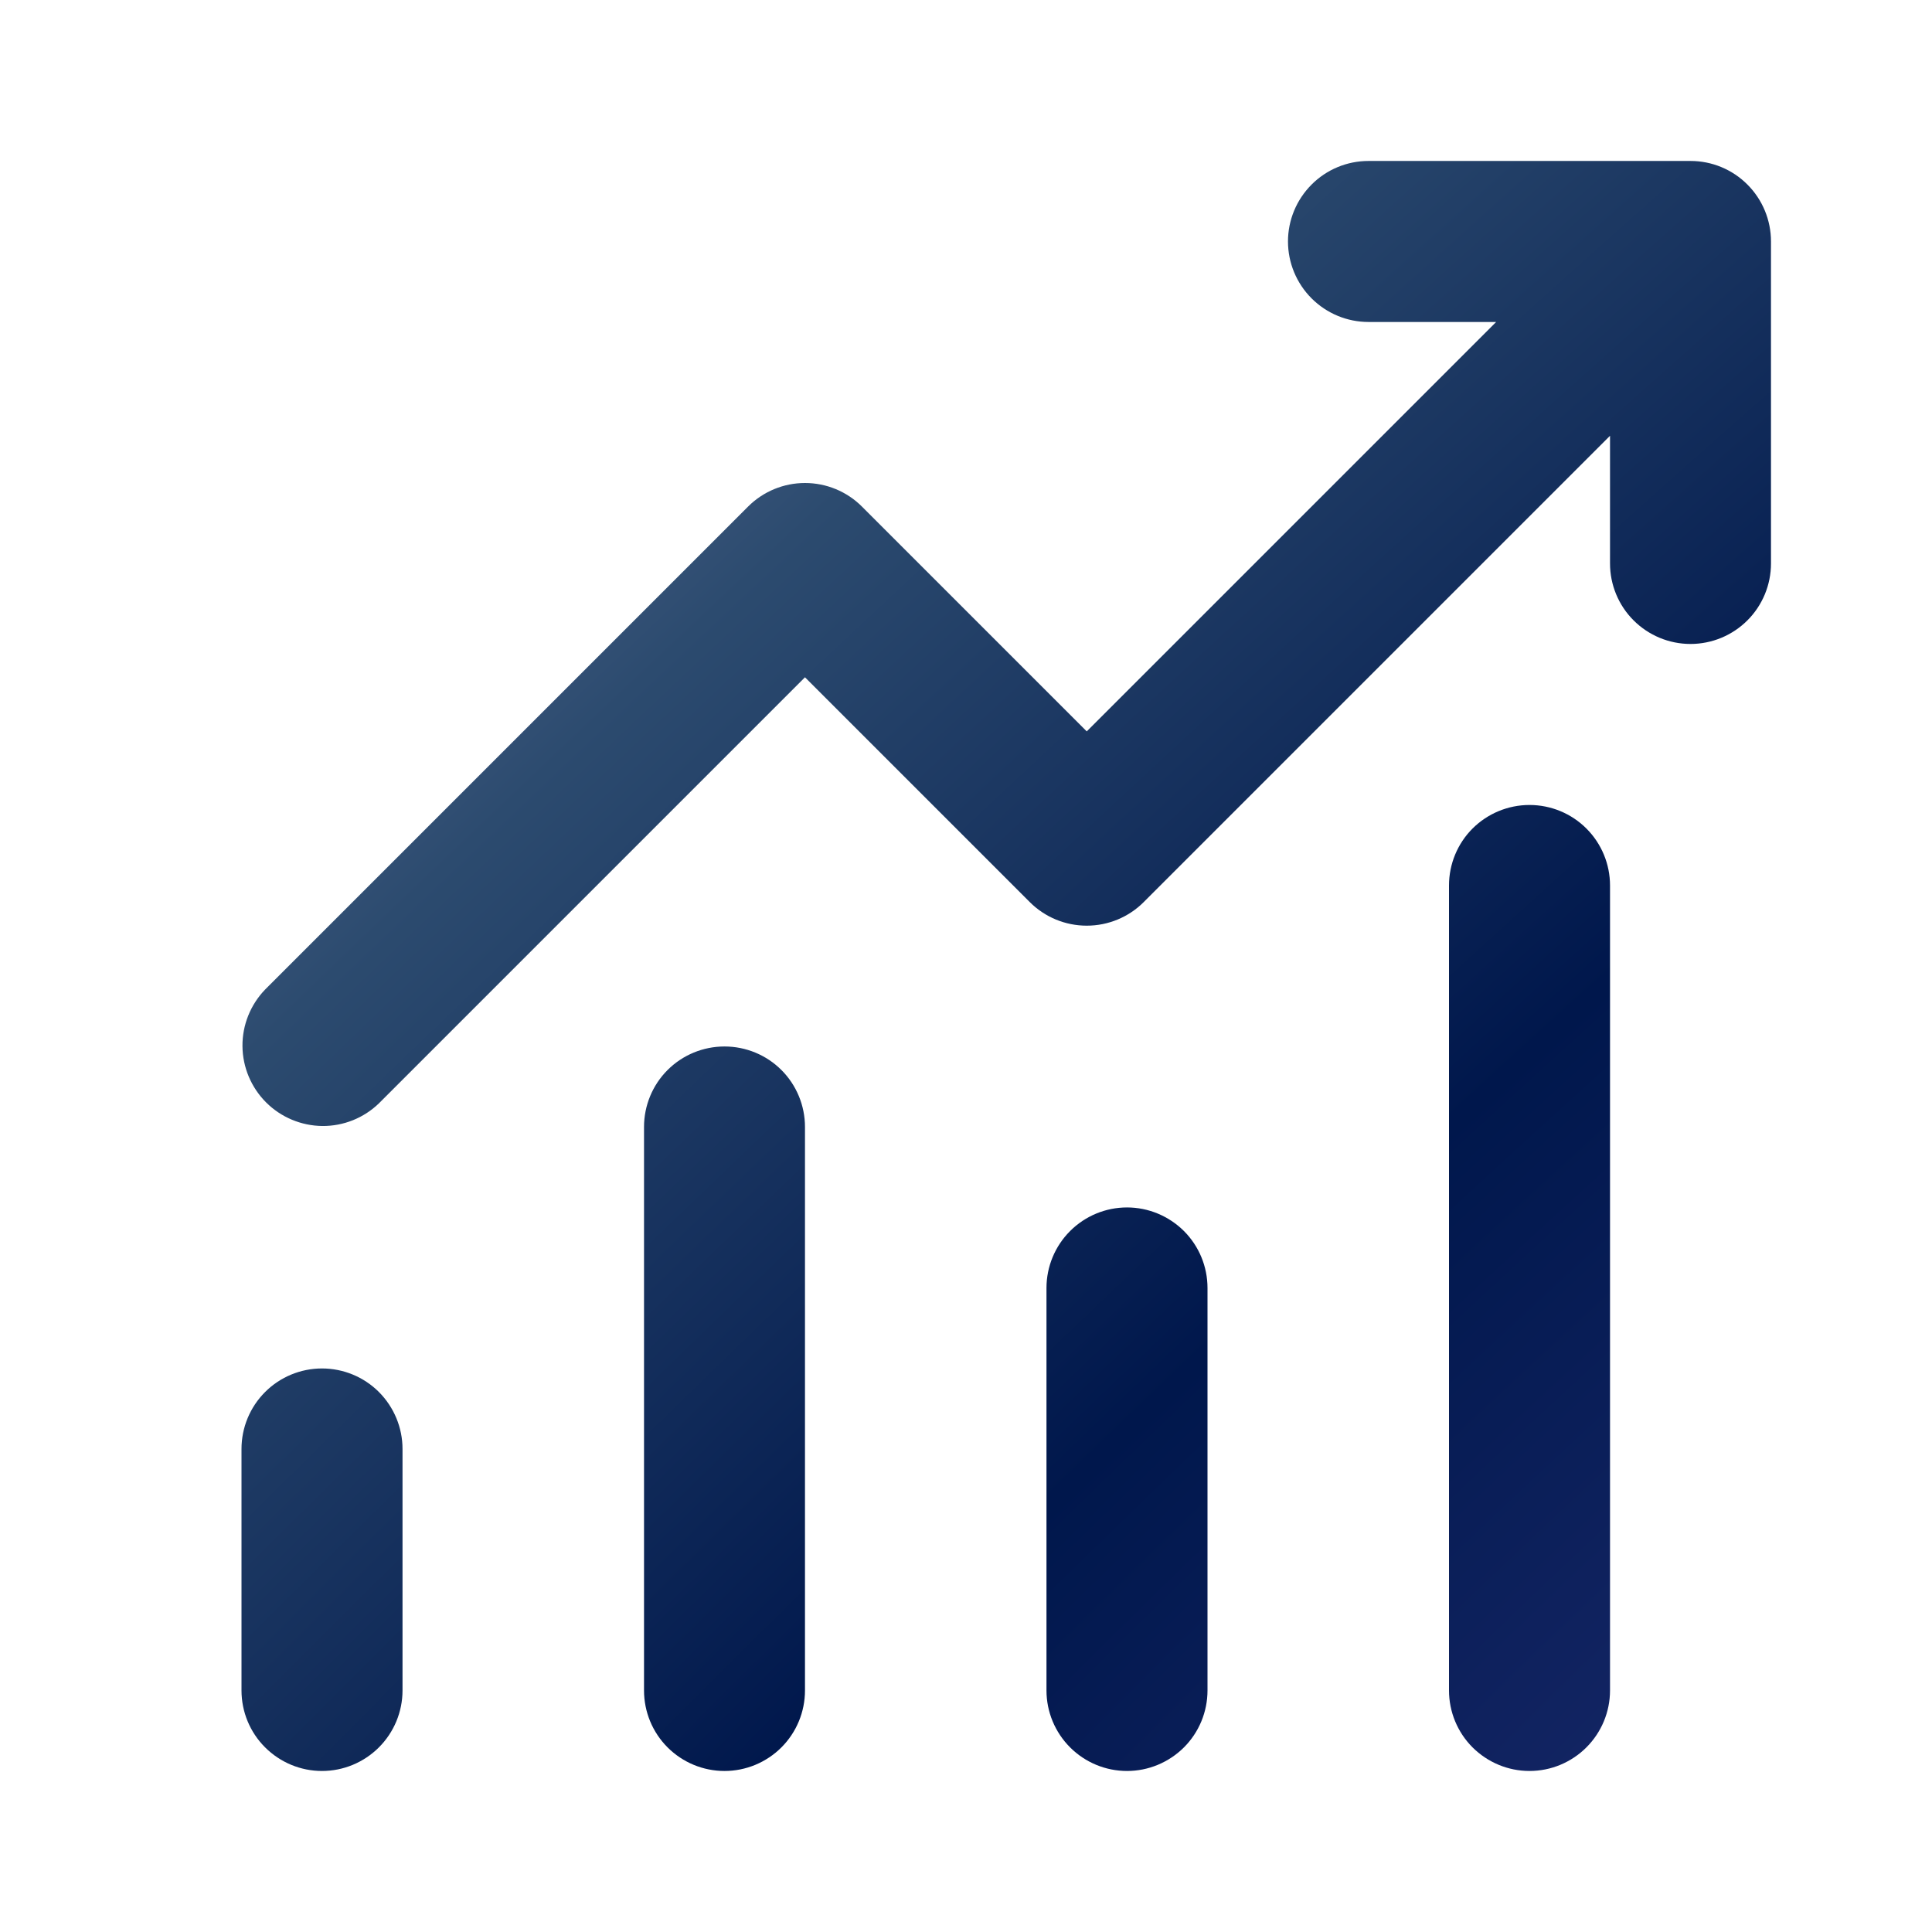 <svg width="32" height="32" viewBox="0 0 32 32" fill="none" xmlns="http://www.w3.org/2000/svg">
<g id="Icons/growth">
<path id="Vector" d="M22.667 5.333C22.313 5.333 21.974 5.192 21.724 4.942C21.474 4.692 21.333 4.353 21.333 3.999C21.333 3.646 21.474 3.307 21.724 3.057C21.974 2.806 22.313 2.666 22.667 2.666H28C28.354 2.666 28.693 2.806 28.943 3.057C29.193 3.307 29.333 3.646 29.333 3.999V9.333C29.333 9.686 29.193 10.025 28.943 10.275C28.693 10.525 28.354 10.666 28 10.666C27.646 10.666 27.307 10.525 27.057 10.275C26.807 10.025 26.667 9.686 26.667 9.333V7.218L18.943 14.942C18.693 15.192 18.354 15.332 18 15.332C17.646 15.332 17.307 15.192 17.057 14.942L13.333 11.218L6.276 18.275C6.025 18.518 5.688 18.653 5.338 18.65C4.989 18.646 4.654 18.506 4.407 18.259C4.16 18.012 4.019 17.677 4.016 17.328C4.013 16.978 4.148 16.642 4.391 16.39L12.391 8.39C12.641 8.14 12.98 8 13.333 8C13.687 8 14.026 8.14 14.276 8.39L18 12.114L24.781 5.333H22.667ZM6.667 23.999V27.999C6.667 28.353 6.526 28.692 6.276 28.942C6.026 29.192 5.687 29.333 5.333 29.333C4.98 29.333 4.641 29.192 4.391 28.942C4.14 28.692 4 28.353 4 27.999V23.999C4 23.646 4.14 23.307 4.391 23.056C4.641 22.806 4.98 22.666 5.333 22.666C5.687 22.666 6.026 22.806 6.276 23.056C6.526 23.307 6.667 23.646 6.667 23.999ZM13.333 18.666C13.333 18.312 13.193 17.973 12.943 17.723C12.693 17.473 12.354 17.333 12 17.333C11.646 17.333 11.307 17.473 11.057 17.723C10.807 17.973 10.667 18.312 10.667 18.666V27.999C10.667 28.353 10.807 28.692 11.057 28.942C11.307 29.192 11.646 29.333 12 29.333C12.354 29.333 12.693 29.192 12.943 28.942C13.193 28.692 13.333 28.353 13.333 27.999V18.666ZM18.667 19.999C19.02 19.999 19.359 20.14 19.61 20.39C19.86 20.64 20 20.979 20 21.333V27.999C20 28.353 19.86 28.692 19.61 28.942C19.359 29.192 19.02 29.333 18.667 29.333C18.313 29.333 17.974 29.192 17.724 28.942C17.474 28.692 17.333 28.353 17.333 27.999V21.333C17.333 20.979 17.474 20.64 17.724 20.39C17.974 20.14 18.313 19.999 18.667 19.999ZM26.667 14.666C26.667 14.312 26.526 13.973 26.276 13.723C26.026 13.473 25.687 13.333 25.333 13.333C24.98 13.333 24.641 13.473 24.39 13.723C24.14 13.973 24 14.312 24 14.666V27.999C24 28.353 24.14 28.692 24.39 28.942C24.641 29.192 24.98 29.333 25.333 29.333C25.687 29.333 26.026 29.192 26.276 28.942C26.526 28.692 26.667 28.353 26.667 27.999V14.666Z" fill="url(#paint0_radial_2306_5662)"/>
</g>
<defs>
<radialGradient id="paint0_radial_2306_5662" cx="0" cy="0" r="1" gradientUnits="userSpaceOnUse" gradientTransform="translate(29.074 29.333) rotate(-133.931) scale(36.14 190.82)">
<stop stop-color="#162767"/>
<stop offset="0.311" stop-color="#00174C"/>
<stop offset="0.715" stop-color="#2C4B6F"/>
<stop offset="1" stop-color="#6F7AA4"/>
</radialGradient>
</defs>
</svg>
